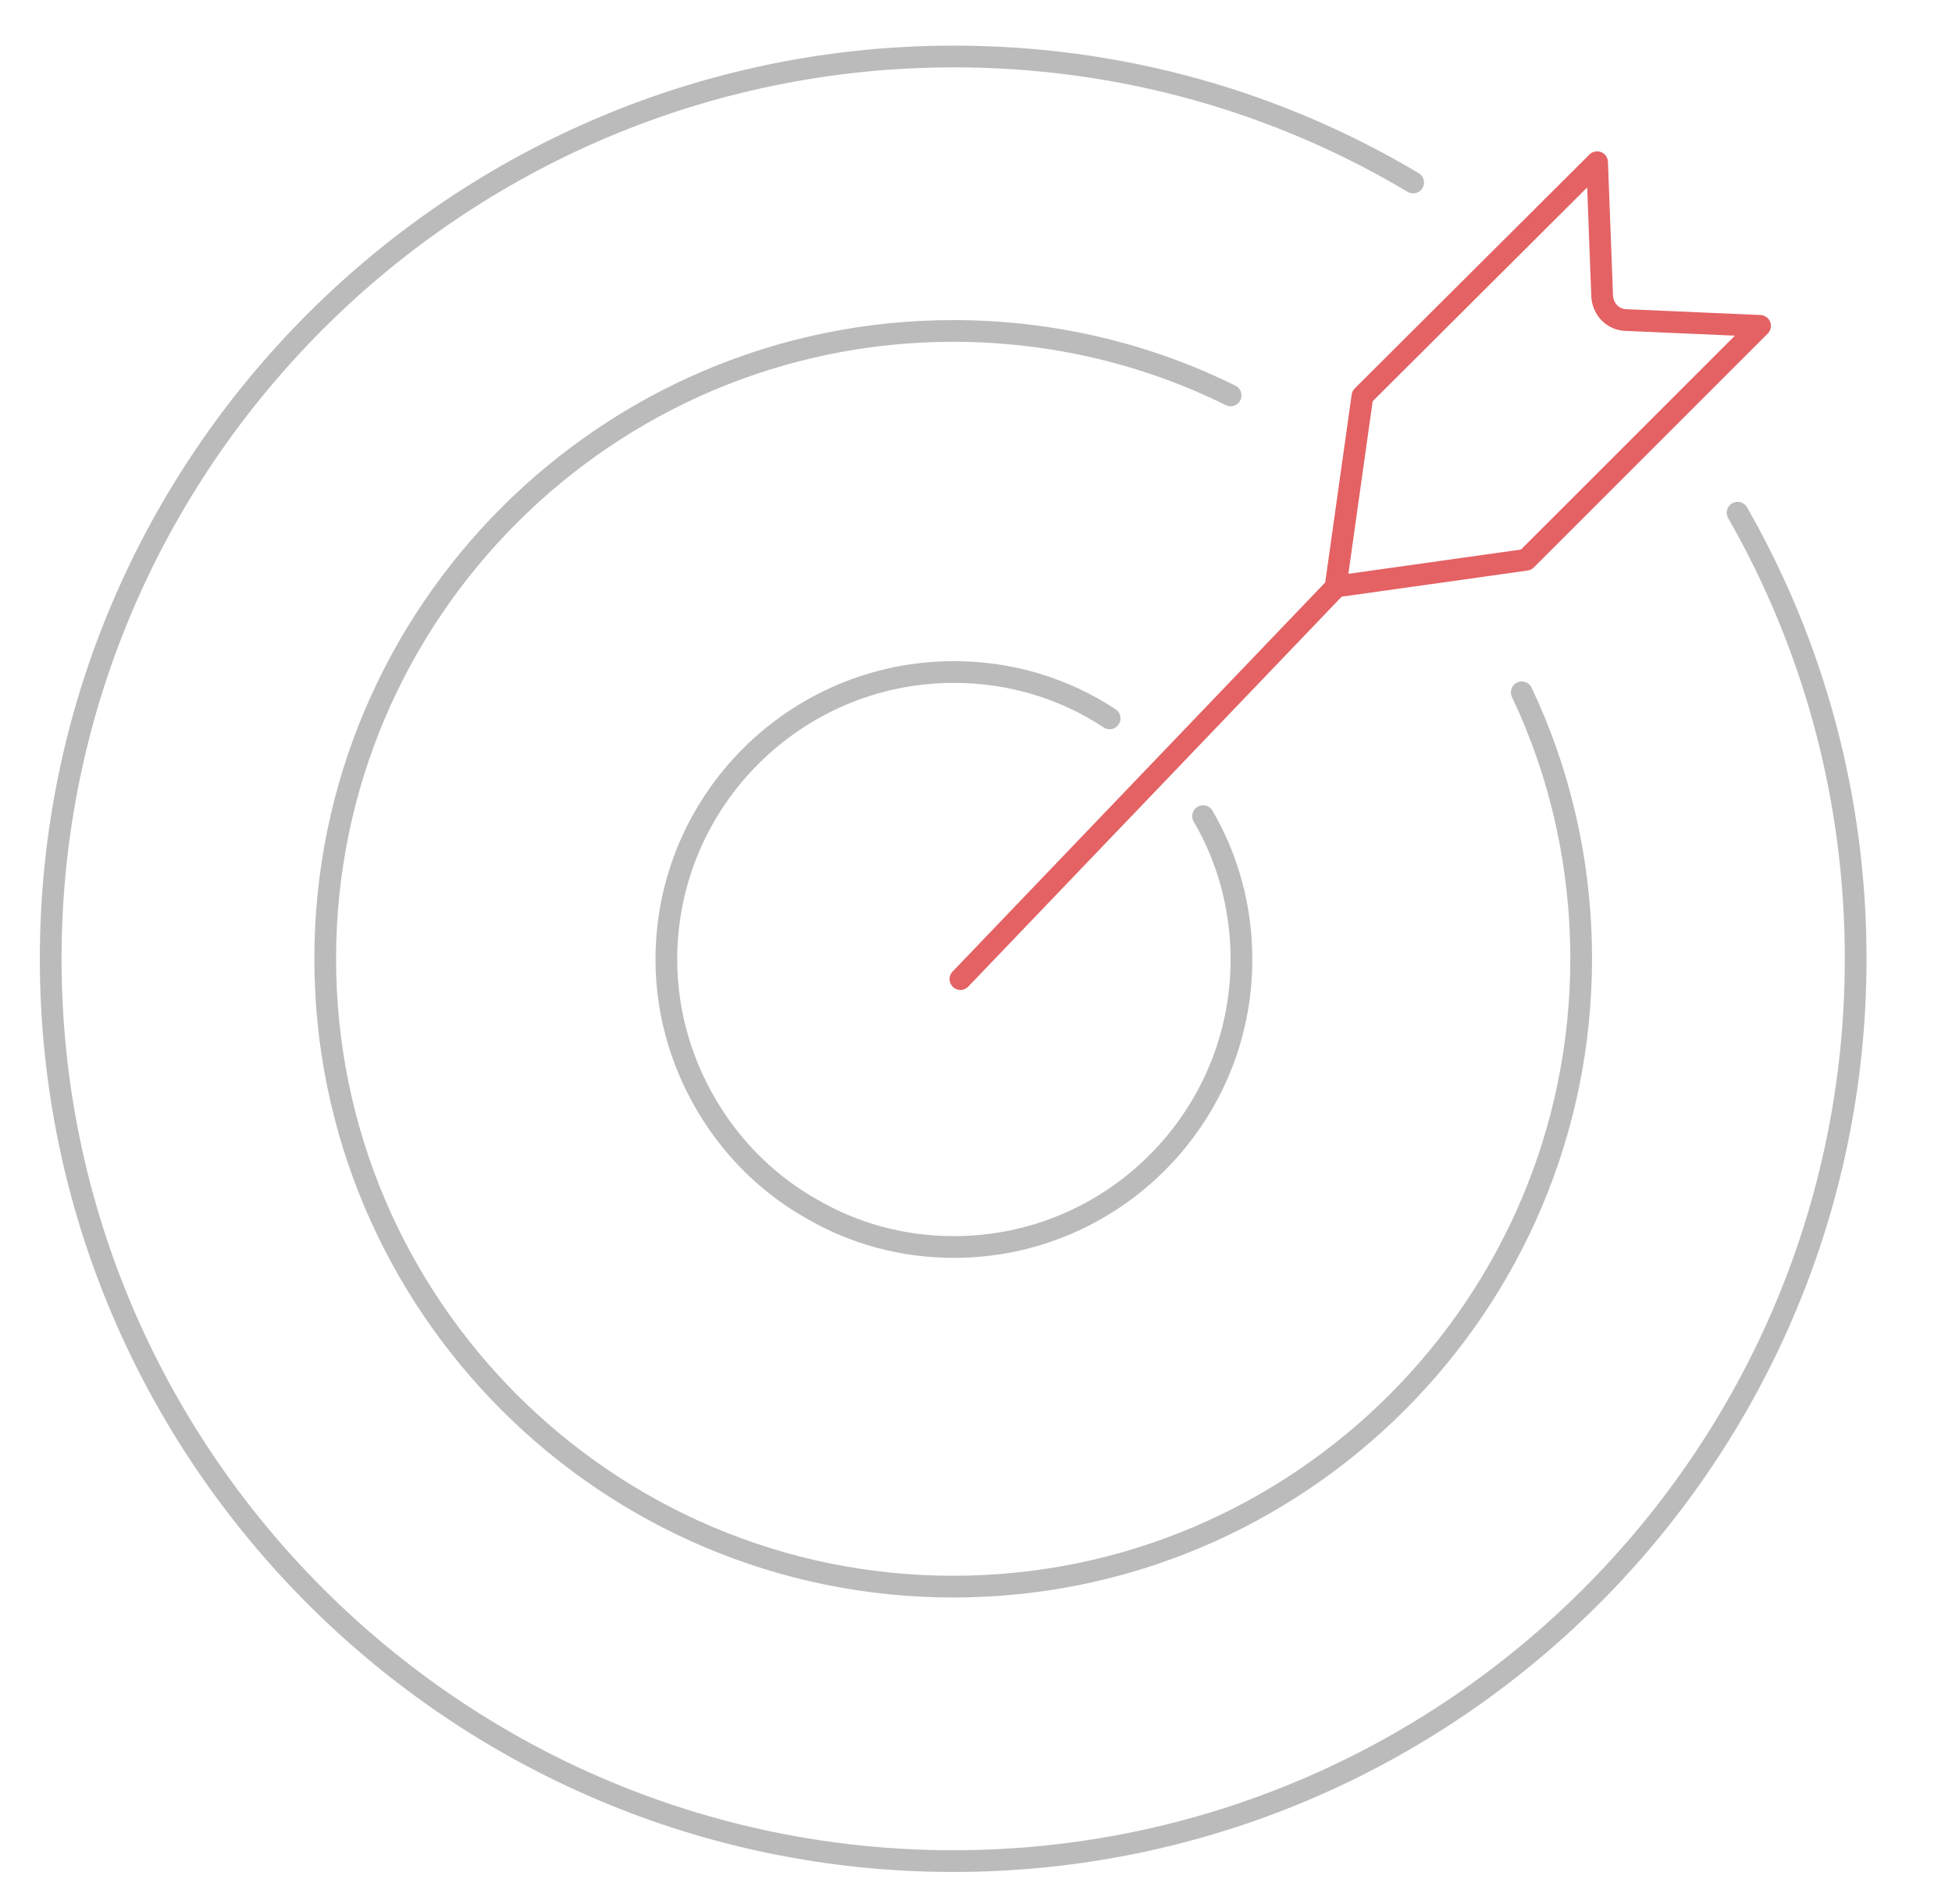 <?xml version="1.0" encoding="utf-8"?>
<!-- Generator: Adobe Illustrator 22.1.0, SVG Export Plug-In . SVG Version: 6.00 Build 0)  -->
<svg version="1.1" id="Layer_1" xmlns="http://www.w3.org/2000/svg" xmlns:xlink="http://www.w3.org/1999/xlink" x="0px" y="0px"
	 viewBox="0 0 269.5 262.9" style="enable-background:new 0 0 269.5 262.9;" xml:space="preserve">
<style type="text/css">
	.st0{fill:none;stroke:#BBBBBB;stroke-width:3;stroke-linecap:round;stroke-linejoin:round;stroke-miterlimit:10;}
	.st1{fill:none;stroke:#E46264;stroke-width:3;stroke-linecap:round;stroke-linejoin:round;stroke-miterlimit:10;}
</style>
<g>
	<g id="target_icon">
		<path class="st0" d="M239.9,70.8c10.4,18.2,16.3,39.2,16.3,61.6c0,68.7-55.9,124.6-124.6,124.6C63,257,7,201.1,7,132.4
			C7,63.7,63,7.8,131.7,7.8c23.1,0,44.8,6.3,63.4,17.4"/>
		<path class="st0" d="M210.1,95.6c5.3,11.2,8.2,23.7,8.2,36.8c0,47.8-38.9,86.7-86.7,86.7c-47.8,0-86.7-38.9-86.7-86.7
			c0-47.8,38.9-86.7,86.7-86.7c13.7,0,26.8,3.2,38.3,8.9"/>
		<path class="st0" d="M166.1,112.7c3.4,5.8,5.3,12.6,5.3,19.8c0,21.9-17.8,39.7-39.7,39.7c-7.2,0-13.9-1.9-19.7-5.3
			c-5.5-3.1-10.2-7.6-13.6-12.9c-4-6.2-6.4-13.6-6.4-21.5c0-21.9,17.8-39.7,39.7-39.7c7.9,0,15.3,2.3,21.5,6.4"/>
		<path class="st1" d="M210.7,77.3l-20.6,2.9l-5.7,0.8l0.8-5.7l2.9-20.6l32.4-32.3l0.7,18.5c0.1,1.8,1.5,3.3,3.4,3.3L243,45
			L210.7,77.3z"/>
	</g>
	<line class="st1" x1="184.4" y1="81.1" x2="132.6" y2="135.2"/>
</g>
</svg>
